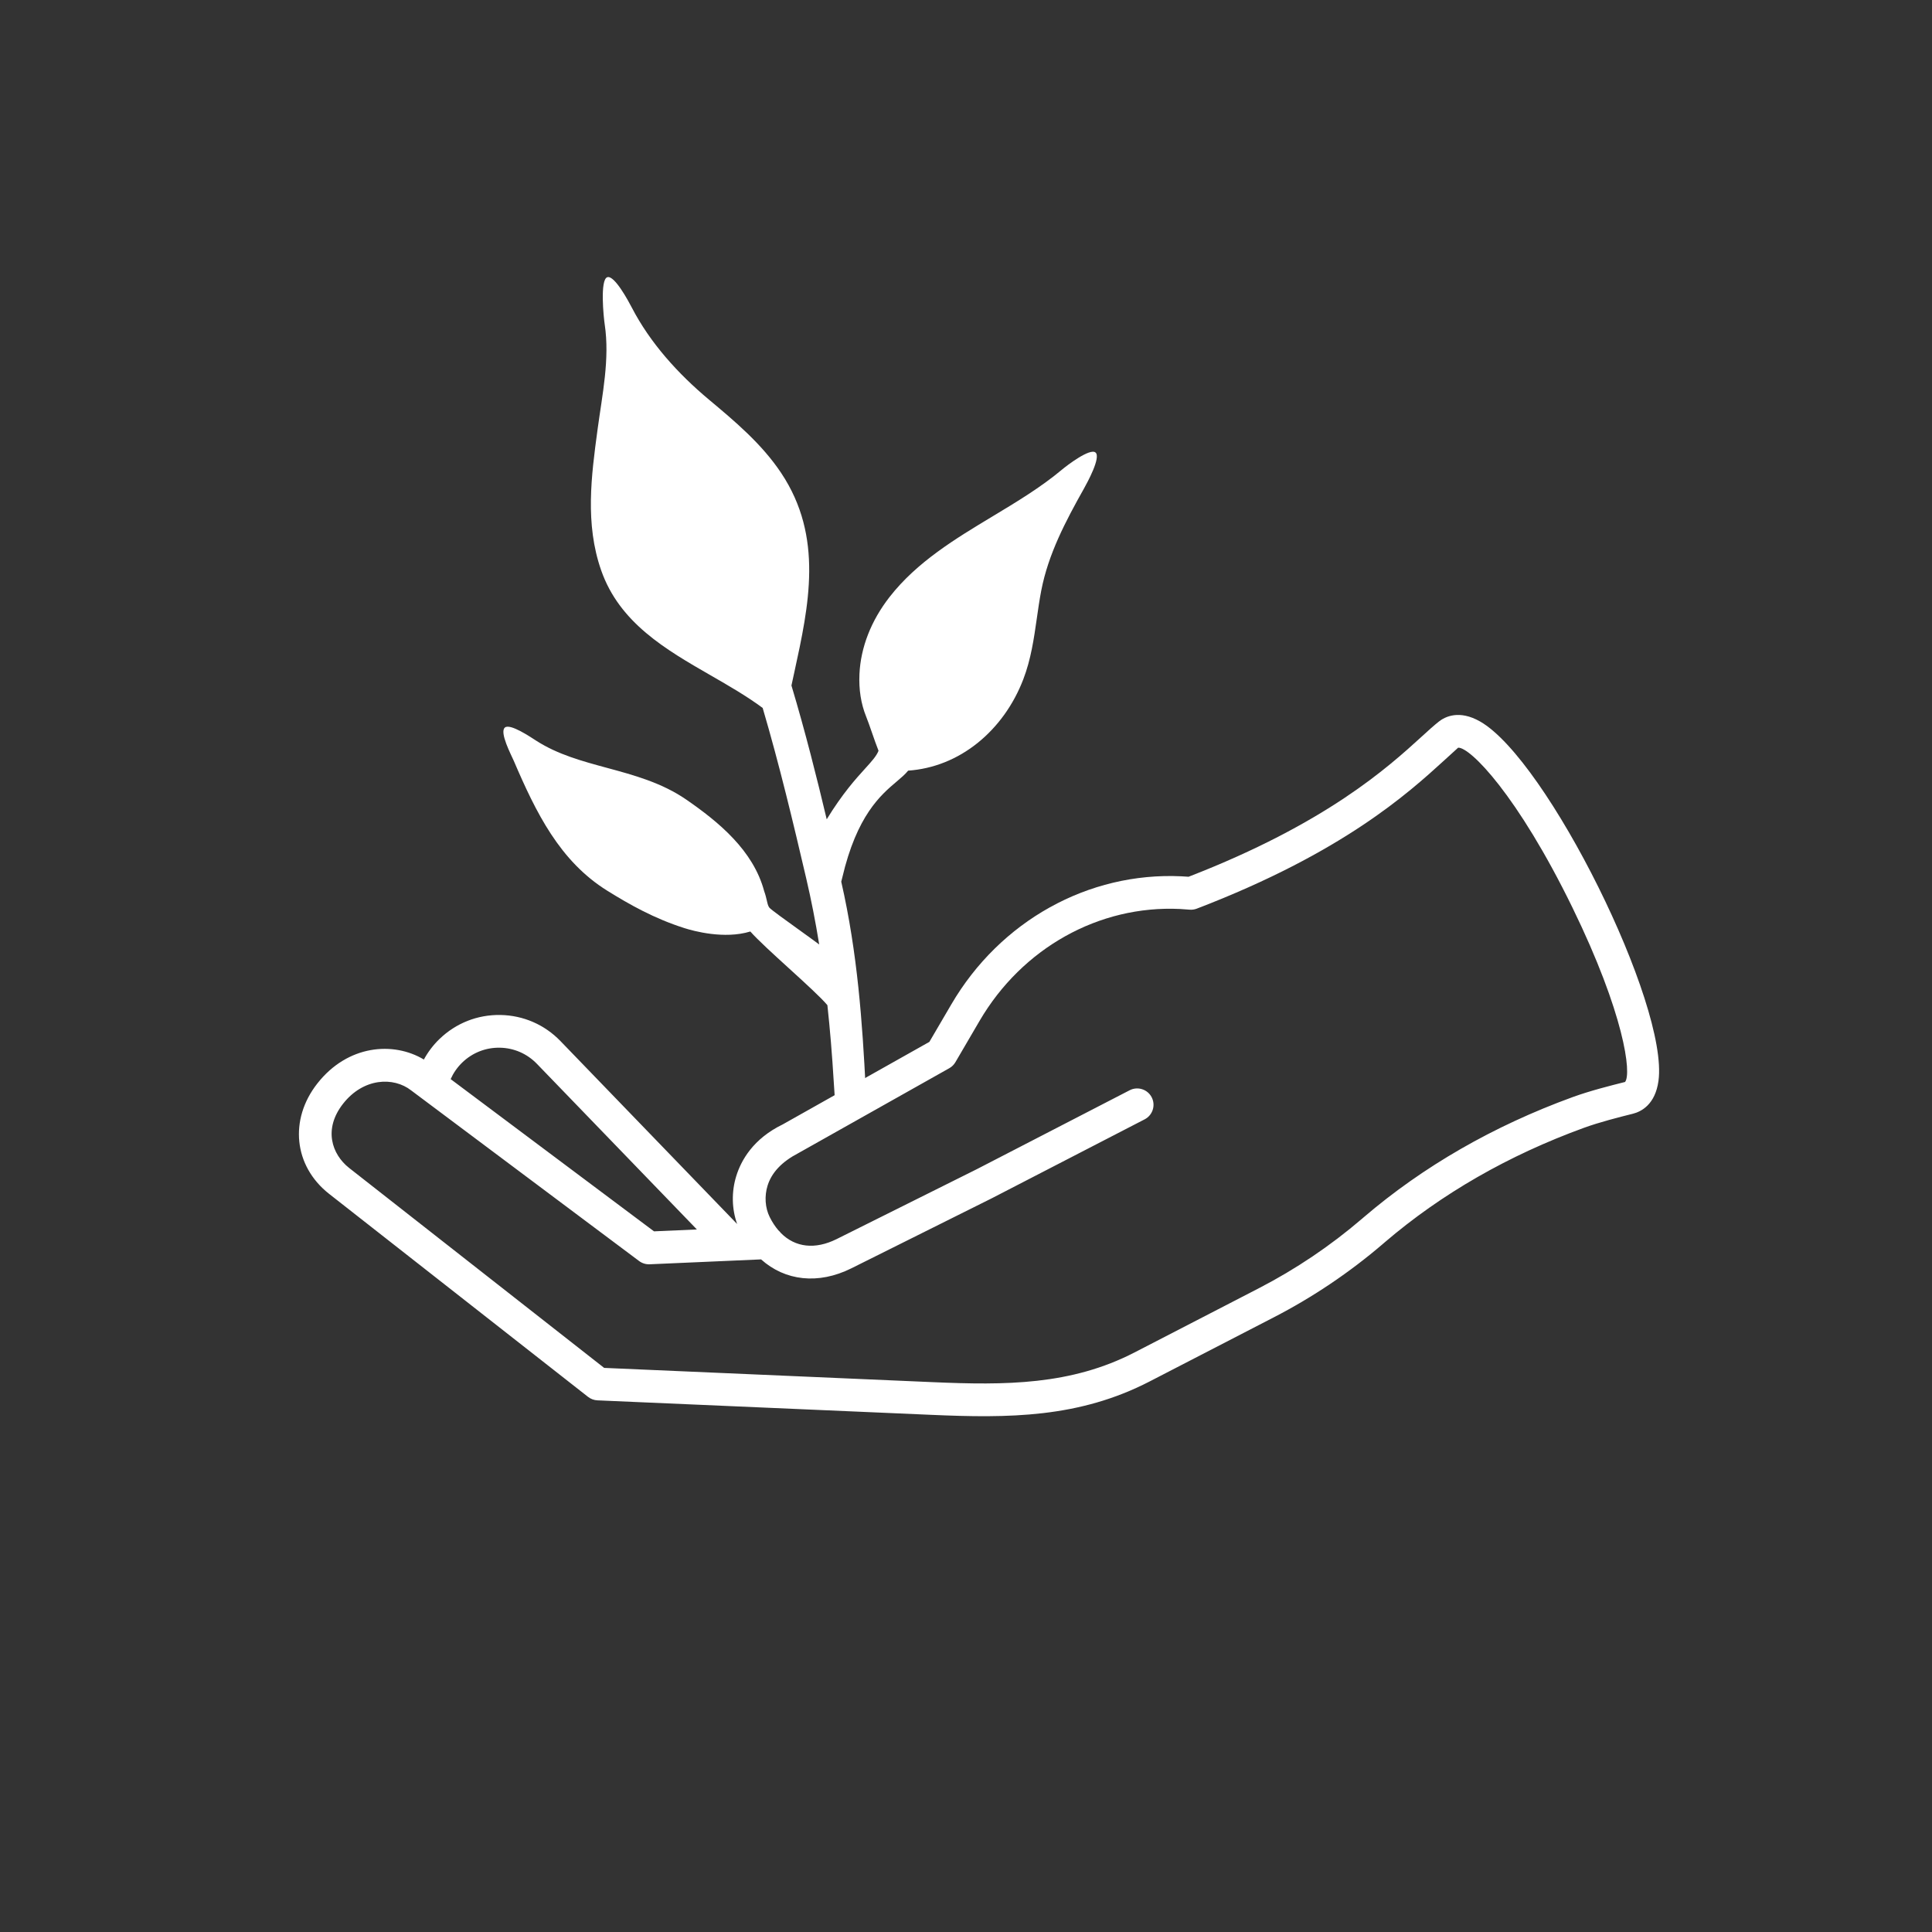 <?xml version="1.0" encoding="UTF-8"?>
<svg xmlns="http://www.w3.org/2000/svg" xmlns:xlink="http://www.w3.org/1999/xlink" version="1.1" x="0px" y="0px" viewBox="0 0 1200 1200" style="enable-background:new 0 0 1200 1200;" xml:space="preserve">
<rect x="0" y="0" width="1200" height="1200" fill="#333333" stroke="none"/>
<style type="text/css">
	.st0{display:none;}
	.st1{display:inline;fill:#C00D0D;}
	.st2{fill:#FFFFFF;}
	.st3{fill:none;stroke:#FFFFFF;stroke-miterlimit:10;}
	.st4{fill:none;}
	.st5{fill:#C00D0D;}
</style>
<g id="HG_mit_exportieren" class="st0">
	<rect x="0" y="-2.49" class="st1" width="1200" height="1200"></rect>
</g>
<g id="Layout">
	<path class="st2" d="M919.33,448.14c-12.95-7.39-21.74-3.08-25.75,0.13c-3.03,2.4-6.34,5.41-10.53,9.24   c-20.72,18.89-59.15,53.88-144.81,87.06c-1.45-0.11-2.93-0.21-4.42-0.28c-57.87-2.74-112.63,27.73-142.93,79.53l-13.64,23.31   l-91.05,51.24c-18.51,8.96-25.91,22.49-28.87,32.01c-3.07,9.86-2.84,20.49,0.53,29.89L348.11,646.63   c-9.86-10.21-23.1-15.97-37.29-16.21c-14.19-0.24-27.63,5.05-37.83,14.91c0,0,0,0-0.01,0c-3.97,3.83-7.2,8.15-9.71,12.76   c-18.95-11.36-47.31-9.17-66.18,14.9c-17.59,22.42-14.6,51.17,7.14,68.39l161.02,126.24c1.67,1.31,3.71,2.07,5.83,2.16l207.3,9   c48.2,2.1,91.68,1.99,135.65-20.72l77.2-39.87c24.27-12.53,47.1-27.9,67.87-45.71l1.11-0.96c35.1-30.03,76.66-53.91,123.49-70.97   c9.85-3.59,21.83-6.61,30.57-8.8c5.04-1.28,13.82-5.61,15.84-20.39C1036.59,624.18,960.98,471.89,919.33,448.14z M287.11,659.95   c6.31-6.09,14.59-9.36,23.35-9.2c8.76,0.15,16.93,3.71,23.02,10.01l99.37,102.88l-26.63,1.17l-126.31-94.55   C281.59,666.49,283.98,662.98,287.11,659.95z M976.73,563.84c32.08,65.77,36.81,103.09,32.62,108.19   c-9.18,2.3-21.74,5.47-32.58,9.41c-49.12,17.9-92.79,43.01-129.76,74.65l-1.12,0.96c-19.57,16.77-41.09,31.26-63.96,43.08   l-77.2,39.87c-39.53,20.41-80.2,20.44-125.45,18.48l-204.04-8.86L216.82,725.41c-10.75-8.52-16.07-24.14-3.72-39.88   c12.61-16.06,31.32-16.86,42.32-8.23l141.55,105.95c1.88,1.41,4.19,2.12,6.54,2.02l69.22-3.04c14.82,13.31,35.47,15.81,56.04,5.56   l87.12-43.45l95.08-49.1c4.99-2.57,6.94-8.71,4.37-13.69c-2.57-4.99-8.71-6.94-13.69-4.37l-94.96,49.03l-86.99,43.38   c-13.46,6.71-25.79,5.21-34.67-3.73c-0.46-0.62-0.98-1.18-1.56-1.69c-2.01-2.33-3.82-5.08-5.39-8.24   c-2.86-5.72-3.35-13.02-1.32-19.53c2.56-8.22,9.02-14.91,18.97-20.09l93.9-52.83c1.57-0.88,2.88-2.17,3.79-3.73l15.02-25.69   c26.47-45.24,74.14-71.87,124.43-69.48c1.99,0.1,3.95,0.24,5.85,0.42c1.57,0.15,3.15-0.06,4.62-0.62   c90.79-34.8,131.52-71.91,153.41-91.85c3.9-3.56,6.99-6.37,8.93-8.13C913.12,464.05,942.52,493.71,976.73,563.84z"></path>
	<path class="st2" d="M680.44,281.06c-3.47-2.88-17.73,8.03-20.96,10.74c-12.96,10.86-28.18,20.02-42.9,28.88   c-23.14,13.93-47.07,28.34-64.06,50.13c-11.46,14.7-17.93,31.26-18.7,47.89c-0.44,9.54,0.94,18.37,4.11,26.25   c1.11,2.75,2.35,6.33,3.67,10.12c1.34,3.87,2.73,7.85,4.07,11.24c-1.3,3.32-4.18,6.49-8.31,11.04   c-5.75,6.33-14.02,15.44-23.87,31.53c-6.06-25.48-13.29-54.38-21.91-83.1c0.6-2.79,1.21-5.59,1.82-8.38   c8.99-41.22,18.29-83.83-8.18-123.59c-12.1-18.17-28.78-32.13-44.91-45.62c-19.25-16.1-36.53-35.26-47.88-57.15   c-2.02-3.89-10.79-20.29-15.22-18.86c-4.65,1.51-2.29,24.85-1.62,29.27c3.24,21.53-1.51,43.61-4.43,65.29   c-3.88,28.78-7.89,58.54,2.23,87.49c11.43,32.7,40.24,49.27,68.11,65.3c10.97,6.31,22.29,12.82,32.21,20.19   c10.36,35.14,19.04,71.55,27.05,105.87c3.1,13.27,5.75,26.78,8.06,41.04c-3.41-2.54-7.85-5.75-13.47-9.79   c-6.82-4.9-16.16-11.61-17.44-13.02c-0.78-0.95-1.09-2.17-1.61-4.43c-0.37-1.6-0.82-3.58-1.65-5.85   c-6.77-25.33-28.2-42.94-48.28-56.82c-15.24-10.53-32.52-15.22-49.23-19.75c-15.74-4.27-30.6-8.3-43.95-16.82   c-3.36-2.14-16.35-11.03-19.61-8.25c-3.48,2.95,3.94,16.95,5.57,20.74c13.73,32,28.5,62.24,58.09,80.63   c13.68,8.5,28.95,17.19,47.89,23.21c5.69,1.81,24.73,7.03,40.91,2.09c4.79,5.39,14.12,13.89,23.93,22.82   c9.87,8.98,20.05,18.26,23.94,22.95c1.61,14.82,2.91,30.44,3.95,47.7c0.37,6.14,0.83,12.41,1.31,18.62   c0.47-0.32,0.97-0.61,1.49-0.86c0.75-0.35,1.5-0.69,2.25-1.02c5.03-2.28,10.07-4.54,15.12-6.77c-0.13-2.19-0.24-4.22-0.33-6   c-2.08-40.45-4.98-83.67-15.19-128.39l0.62-2.45c9.06-38.8,23.95-51.41,33.81-59.75c2.78-2.36,5.26-4.45,7.12-6.76   c15.63-1.09,30.53-7.04,43.22-17.26c12.45-10.04,22.24-23.67,28.29-39.44c4.78-12.42,6.62-25.35,8.41-37.85   c0.81-5.69,1.65-11.58,2.76-17.3c4.38-22.7,15.07-42.97,26.57-63.44C675.38,299.66,683.96,283.99,680.44,281.06z"></path>
</g>
</svg>
